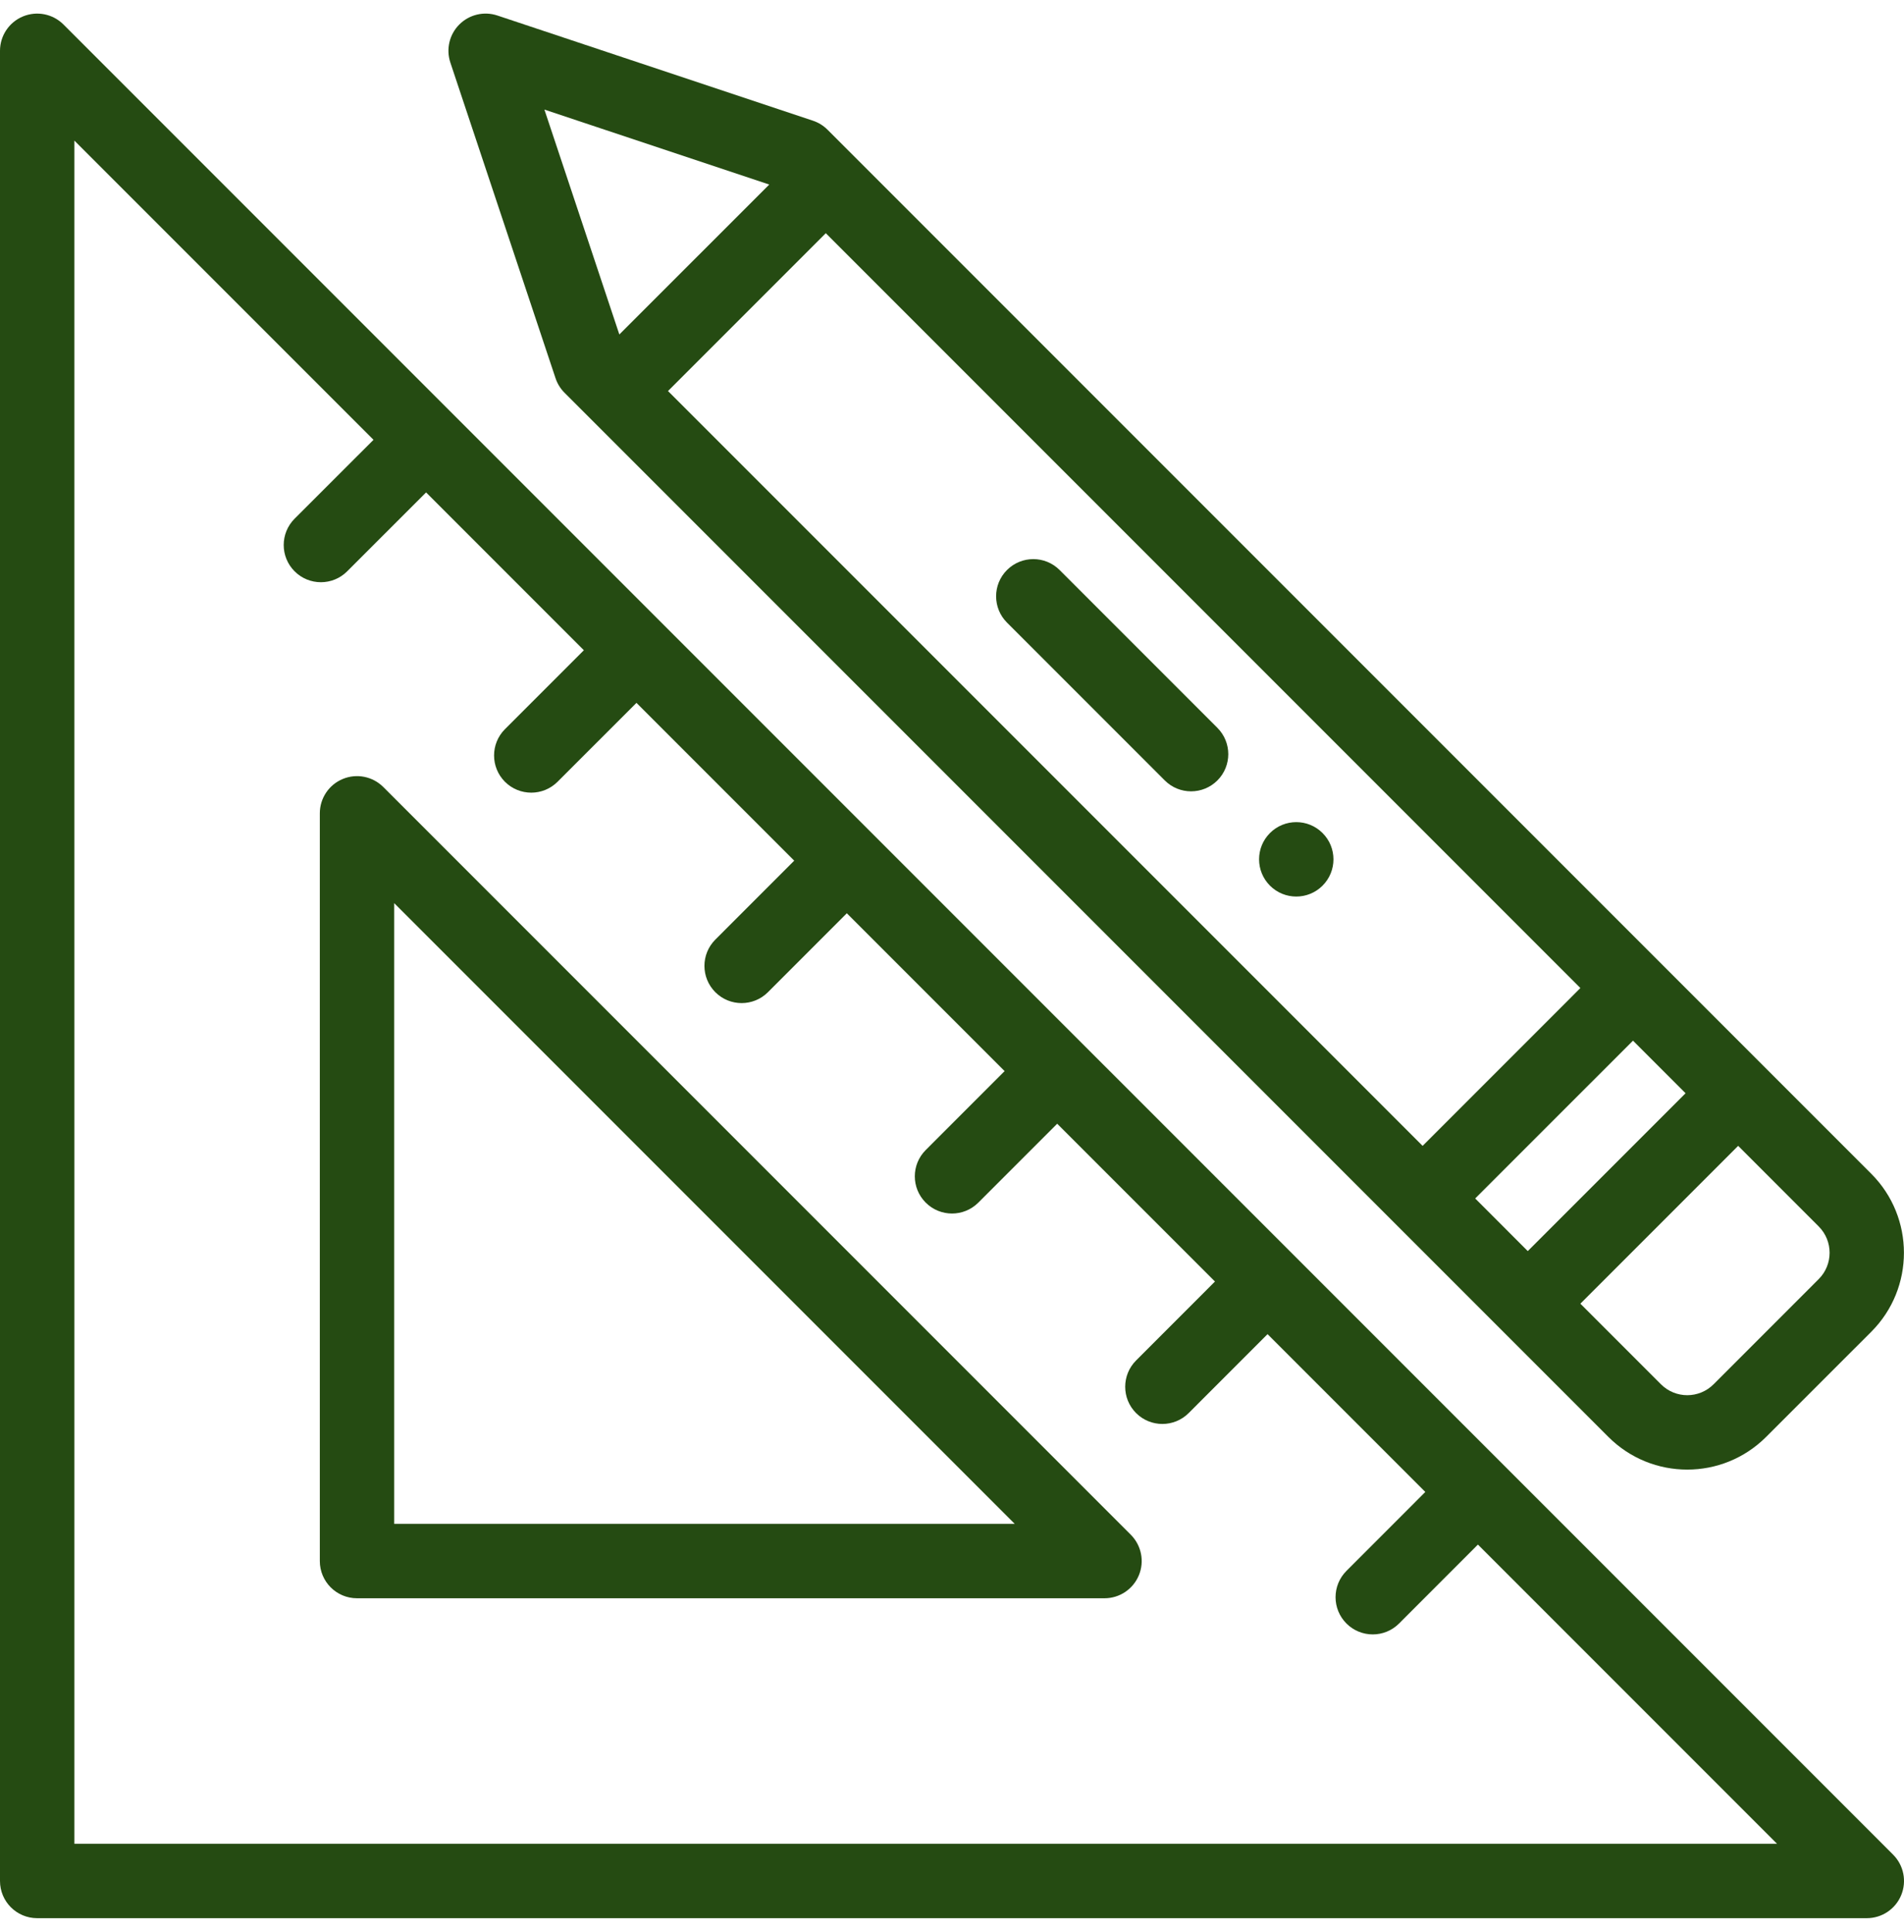 <svg width="70" height="71" viewBox="0 0 70 71" fill="none" xmlns="http://www.w3.org/2000/svg">
<path d="M48.623 32.551C49.158 32.017 49.158 31.15 48.623 30.617C48.09 30.083 47.224 30.083 46.69 30.617C46.156 31.15 46.156 32.017 46.69 32.551C47.224 33.085 48.09 33.085 48.623 32.551Z" fill="#254B12"/>
<path d="M1.367 70.5H68.633C69.186 70.5 69.685 70.167 69.896 69.656C70.108 69.145 69.991 68.557 69.6 68.166L2.334 0.901C1.943 0.509 1.355 0.393 0.844 0.604C0.333 0.816 0 1.314 0 1.867V69.133C0 69.888 0.612 70.5 1.367 70.5ZM2.734 5.168L13.732 16.165L10.831 19.064C10.297 19.599 10.297 20.464 10.831 20.998C11.364 21.532 12.23 21.533 12.764 20.998L15.665 18.098L21.465 23.899L18.565 26.799C18.031 27.333 18.031 28.198 18.564 28.733C19.098 29.266 19.964 29.267 20.498 28.733L23.399 25.833L29.199 31.633L26.299 34.534C25.765 35.067 25.765 35.933 26.299 36.467C26.833 37.001 27.698 37.001 28.233 36.467L31.133 33.566L36.934 39.367L34.034 42.268C33.499 42.801 33.499 43.667 34.034 44.201C34.568 44.735 35.433 44.735 35.967 44.201L38.867 41.301L44.668 47.101L41.768 50.002C41.234 50.536 41.234 51.402 41.768 51.936C42.302 52.469 43.168 52.469 43.702 51.935L46.601 49.035L52.401 54.835L49.502 57.736C48.968 58.27 48.968 59.136 49.502 59.67C50.036 60.204 50.902 60.204 51.436 59.67L54.335 56.769L65.332 67.766H2.734V5.168Z" fill="#254B12"/>
<path d="M14.092 28.926C13.701 28.535 13.113 28.418 12.602 28.63C12.091 28.841 11.758 29.34 11.758 29.893V57.374C11.758 58.13 12.37 58.742 13.125 58.742H40.607C41.16 58.742 41.658 58.409 41.87 57.898C42.082 57.387 41.964 56.799 41.574 56.408L14.092 28.926ZM14.492 56.008V33.194L37.306 56.008H14.492Z" fill="#254B12"/>
<path d="M42.823 28.684C43.357 29.218 44.222 29.218 44.757 28.684C45.291 28.151 45.291 27.285 44.757 26.751L38.956 20.95C38.422 20.416 37.556 20.416 37.022 20.95C36.488 21.483 36.488 22.349 37.022 22.883L42.823 28.684Z" fill="#254B12"/>
<path d="M20.754 14.434L59.131 52.811C60.733 54.414 63.329 54.414 64.932 52.811L68.799 48.945C70.397 47.346 70.397 44.744 68.799 43.143L30.422 4.766C30.272 4.616 30.088 4.503 29.887 4.436L18.286 0.57C17.795 0.406 17.253 0.534 16.887 0.9C16.521 1.266 16.393 1.807 16.557 2.299L20.424 13.9C20.491 14.101 20.604 14.284 20.754 14.434ZM66.865 45.077C67.398 45.61 67.398 46.478 66.865 47.011L62.999 50.878C62.465 51.412 61.599 51.412 61.065 50.878L58.102 47.915L63.903 42.114L66.865 45.077ZM61.969 40.181L56.168 45.982L54.235 44.048L60.036 38.248L61.969 40.181ZM30.36 8.571L58.102 36.314L52.302 42.115L24.559 14.372L30.36 8.571ZM28.281 6.783L22.77 12.293L20.015 4.028L28.281 6.783Z" fill="#254B12"/>
</svg>
